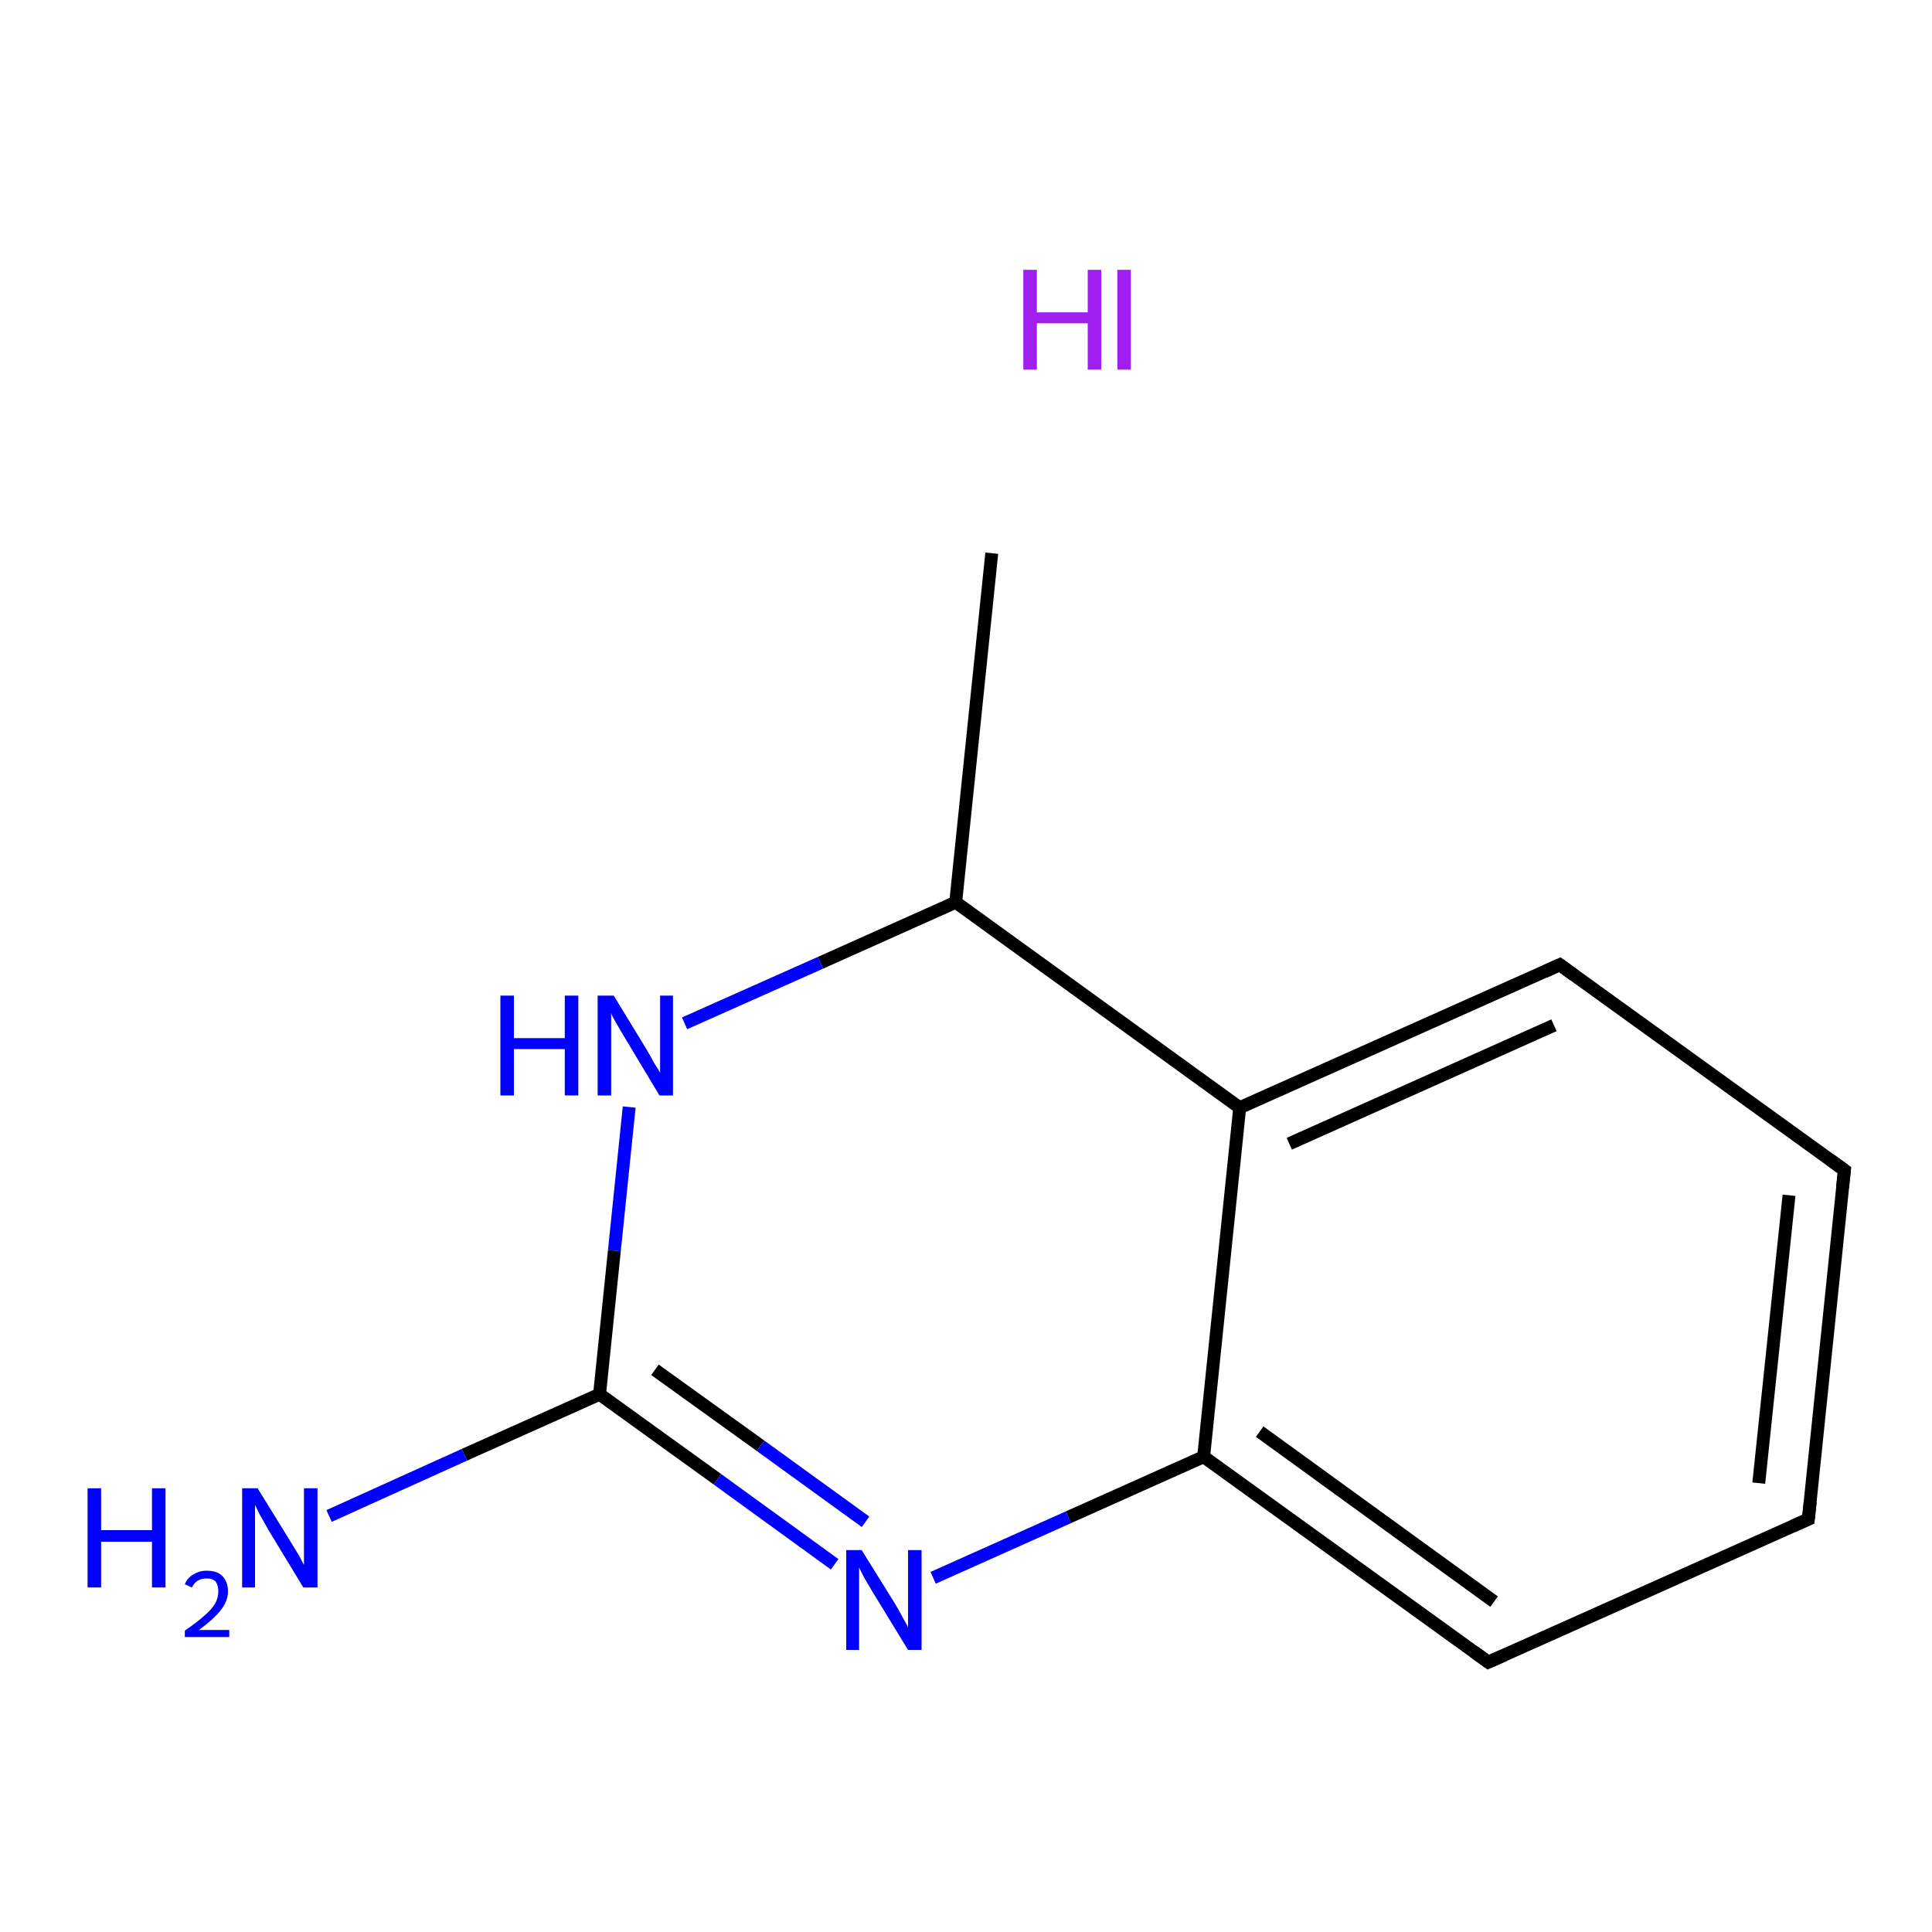 <?xml version='1.0' encoding='iso-8859-1'?>
<svg version='1.1' baseProfile='full'
              xmlns='http://www.w3.org/2000/svg'
                      xmlns:rdkit='http://www.rdkit.org/xml'
                      xmlns:xlink='http://www.w3.org/1999/xlink'
                  xml:space='preserve'
width='300px' height='300px' viewBox='0 0 300 300'>
<!-- END OF HEADER -->
<rect style='opacity:1.0;fill:#FFFFFF;stroke:none' width='300.0' height='300.0' x='0.0' y='0.0'> </rect>
<path class='bond-0 atom-0 atom-1' d='M 154.0,85.9 L 148.4,140.1' style='fill:none;fill-rule:evenodd;stroke:#000000;stroke-width:2.0px;stroke-linecap:butt;stroke-linejoin:miter;stroke-opacity:1' />
<path class='bond-1 atom-1 atom-2' d='M 148.4,140.1 L 127.4,149.5' style='fill:none;fill-rule:evenodd;stroke:#000000;stroke-width:2.0px;stroke-linecap:butt;stroke-linejoin:miter;stroke-opacity:1' />
<path class='bond-1 atom-1 atom-2' d='M 127.4,149.5 L 106.3,158.9' style='fill:none;fill-rule:evenodd;stroke:#0000FF;stroke-width:2.0px;stroke-linecap:butt;stroke-linejoin:miter;stroke-opacity:1' />
<path class='bond-2 atom-2 atom-3' d='M 97.7,171.9 L 95.4,194.2' style='fill:none;fill-rule:evenodd;stroke:#0000FF;stroke-width:2.0px;stroke-linecap:butt;stroke-linejoin:miter;stroke-opacity:1' />
<path class='bond-2 atom-2 atom-3' d='M 95.4,194.2 L 93.1,216.5' style='fill:none;fill-rule:evenodd;stroke:#000000;stroke-width:2.0px;stroke-linecap:butt;stroke-linejoin:miter;stroke-opacity:1' />
<path class='bond-3 atom-3 atom-4' d='M 93.1,216.5 L 72.1,225.9' style='fill:none;fill-rule:evenodd;stroke:#000000;stroke-width:2.0px;stroke-linecap:butt;stroke-linejoin:miter;stroke-opacity:1' />
<path class='bond-3 atom-3 atom-4' d='M 72.1,225.9 L 51.1,235.4' style='fill:none;fill-rule:evenodd;stroke:#0000FF;stroke-width:2.0px;stroke-linecap:butt;stroke-linejoin:miter;stroke-opacity:1' />
<path class='bond-4 atom-3 atom-5' d='M 93.1,216.5 L 111.4,229.7' style='fill:none;fill-rule:evenodd;stroke:#000000;stroke-width:2.0px;stroke-linecap:butt;stroke-linejoin:miter;stroke-opacity:1' />
<path class='bond-4 atom-3 atom-5' d='M 111.4,229.7 L 129.6,242.9' style='fill:none;fill-rule:evenodd;stroke:#0000FF;stroke-width:2.0px;stroke-linecap:butt;stroke-linejoin:miter;stroke-opacity:1' />
<path class='bond-4 atom-3 atom-5' d='M 101.7,212.7 L 118.1,224.5' style='fill:none;fill-rule:evenodd;stroke:#000000;stroke-width:2.0px;stroke-linecap:butt;stroke-linejoin:miter;stroke-opacity:1' />
<path class='bond-4 atom-3 atom-5' d='M 118.1,224.5 L 134.4,236.3' style='fill:none;fill-rule:evenodd;stroke:#0000FF;stroke-width:2.0px;stroke-linecap:butt;stroke-linejoin:miter;stroke-opacity:1' />
<path class='bond-5 atom-5 atom-6' d='M 144.9,245.0 L 165.9,235.6' style='fill:none;fill-rule:evenodd;stroke:#0000FF;stroke-width:2.0px;stroke-linecap:butt;stroke-linejoin:miter;stroke-opacity:1' />
<path class='bond-5 atom-5 atom-6' d='M 165.9,235.6 L 186.9,226.2' style='fill:none;fill-rule:evenodd;stroke:#000000;stroke-width:2.0px;stroke-linecap:butt;stroke-linejoin:miter;stroke-opacity:1' />
<path class='bond-6 atom-6 atom-7' d='M 186.9,226.2 L 231.1,258.1' style='fill:none;fill-rule:evenodd;stroke:#000000;stroke-width:2.0px;stroke-linecap:butt;stroke-linejoin:miter;stroke-opacity:1' />
<path class='bond-6 atom-6 atom-7' d='M 195.6,222.3 L 232.0,248.7' style='fill:none;fill-rule:evenodd;stroke:#000000;stroke-width:2.0px;stroke-linecap:butt;stroke-linejoin:miter;stroke-opacity:1' />
<path class='bond-7 atom-7 atom-8' d='M 231.1,258.1 L 280.8,235.9' style='fill:none;fill-rule:evenodd;stroke:#000000;stroke-width:2.0px;stroke-linecap:butt;stroke-linejoin:miter;stroke-opacity:1' />
<path class='bond-8 atom-8 atom-9' d='M 280.8,235.9 L 286.4,181.7' style='fill:none;fill-rule:evenodd;stroke:#000000;stroke-width:2.0px;stroke-linecap:butt;stroke-linejoin:miter;stroke-opacity:1' />
<path class='bond-8 atom-8 atom-9' d='M 273.1,230.3 L 277.8,185.6' style='fill:none;fill-rule:evenodd;stroke:#000000;stroke-width:2.0px;stroke-linecap:butt;stroke-linejoin:miter;stroke-opacity:1' />
<path class='bond-9 atom-9 atom-10' d='M 286.4,181.7 L 242.2,149.8' style='fill:none;fill-rule:evenodd;stroke:#000000;stroke-width:2.0px;stroke-linecap:butt;stroke-linejoin:miter;stroke-opacity:1' />
<path class='bond-10 atom-10 atom-11' d='M 242.2,149.8 L 192.5,172.0' style='fill:none;fill-rule:evenodd;stroke:#000000;stroke-width:2.0px;stroke-linecap:butt;stroke-linejoin:miter;stroke-opacity:1' />
<path class='bond-10 atom-10 atom-11' d='M 241.3,159.2 L 200.2,177.6' style='fill:none;fill-rule:evenodd;stroke:#000000;stroke-width:2.0px;stroke-linecap:butt;stroke-linejoin:miter;stroke-opacity:1' />
<path class='bond-11 atom-11 atom-1' d='M 192.5,172.0 L 148.4,140.1' style='fill:none;fill-rule:evenodd;stroke:#000000;stroke-width:2.0px;stroke-linecap:butt;stroke-linejoin:miter;stroke-opacity:1' />
<path class='bond-12 atom-11 atom-6' d='M 192.5,172.0 L 186.9,226.2' style='fill:none;fill-rule:evenodd;stroke:#000000;stroke-width:2.0px;stroke-linecap:butt;stroke-linejoin:miter;stroke-opacity:1' />
<path d='M 228.9,256.5 L 231.1,258.1 L 233.6,257.0' style='fill:none;stroke:#000000;stroke-width:2.0px;stroke-linecap:butt;stroke-linejoin:miter;stroke-opacity:1;' />
<path d='M 278.3,237.0 L 280.8,235.9 L 281.1,233.2' style='fill:none;stroke:#000000;stroke-width:2.0px;stroke-linecap:butt;stroke-linejoin:miter;stroke-opacity:1;' />
<path d='M 286.1,184.4 L 286.4,181.7 L 284.2,180.1' style='fill:none;stroke:#000000;stroke-width:2.0px;stroke-linecap:butt;stroke-linejoin:miter;stroke-opacity:1;' />
<path d='M 244.4,151.4 L 242.2,149.8 L 239.8,150.9' style='fill:none;stroke:#000000;stroke-width:2.0px;stroke-linecap:butt;stroke-linejoin:miter;stroke-opacity:1;' />
<path class='atom-2' d='M 77.7 154.6
L 79.8 154.6
L 79.8 161.2
L 87.7 161.2
L 87.7 154.6
L 89.8 154.6
L 89.8 170.1
L 87.7 170.1
L 87.7 162.9
L 79.8 162.9
L 79.8 170.1
L 77.7 170.1
L 77.7 154.6
' fill='#0000FF'/>
<path class='atom-2' d='M 95.3 154.6
L 100.3 162.8
Q 100.8 163.6, 101.6 165.1
Q 102.5 166.5, 102.5 166.6
L 102.5 154.6
L 104.5 154.6
L 104.5 170.1
L 102.4 170.1
L 97.0 161.1
Q 96.4 160.1, 95.7 158.9
Q 95.0 157.7, 94.9 157.3
L 94.9 170.1
L 92.8 170.1
L 92.8 154.6
L 95.3 154.6
' fill='#0000FF'/>
<path class='atom-4' d='M 13.6 231.1
L 15.7 231.1
L 15.7 237.6
L 23.6 237.6
L 23.6 231.1
L 25.7 231.1
L 25.7 246.5
L 23.6 246.5
L 23.6 239.4
L 15.7 239.4
L 15.7 246.5
L 13.6 246.5
L 13.6 231.1
' fill='#0000FF'/>
<path class='atom-4' d='M 28.7 246.0
Q 29.1 245.0, 30.0 244.5
Q 30.9 243.9, 32.1 243.9
Q 33.7 243.9, 34.5 244.7
Q 35.4 245.6, 35.4 247.1
Q 35.4 248.6, 34.3 250.0
Q 33.2 251.4, 30.9 253.1
L 35.6 253.1
L 35.6 254.2
L 28.7 254.2
L 28.7 253.2
Q 30.6 251.9, 31.7 250.9
Q 32.9 249.9, 33.4 249.0
Q 33.9 248.1, 33.9 247.1
Q 33.9 246.2, 33.5 245.6
Q 33.0 245.1, 32.1 245.1
Q 31.3 245.1, 30.8 245.4
Q 30.2 245.7, 29.8 246.5
L 28.7 246.0
' fill='#0000FF'/>
<path class='atom-4' d='M 40.0 231.1
L 45.0 239.2
Q 45.5 240.0, 46.4 241.5
Q 47.2 243.0, 47.2 243.0
L 47.2 231.1
L 49.3 231.1
L 49.3 246.5
L 47.1 246.5
L 41.7 237.6
Q 41.1 236.5, 40.4 235.3
Q 39.8 234.1, 39.6 233.7
L 39.6 246.5
L 37.6 246.5
L 37.6 231.1
L 40.0 231.1
' fill='#0000FF'/>
<path class='atom-5' d='M 133.8 240.7
L 138.9 248.9
Q 139.4 249.7, 140.2 251.2
Q 141.0 252.6, 141.0 252.7
L 141.0 240.7
L 143.1 240.7
L 143.1 256.2
L 141.0 256.2
L 135.5 247.2
Q 134.9 246.2, 134.2 245.0
Q 133.6 243.8, 133.4 243.4
L 133.4 256.2
L 131.4 256.2
L 131.4 240.7
L 133.8 240.7
' fill='#0000FF'/>
<path class='atom-12' d='M 158.9 41.9
L 161.0 41.9
L 161.0 48.5
L 168.9 48.5
L 168.9 41.9
L 171.0 41.9
L 171.0 57.4
L 168.9 57.4
L 168.9 50.2
L 161.0 50.2
L 161.0 57.4
L 158.9 57.4
L 158.9 41.9
' fill='#A01EEF'/>
<path class='atom-12' d='M 173.5 41.9
L 175.6 41.9
L 175.6 57.4
L 173.5 57.4
L 173.5 41.9
' fill='#A01EEF'/>
</svg>
